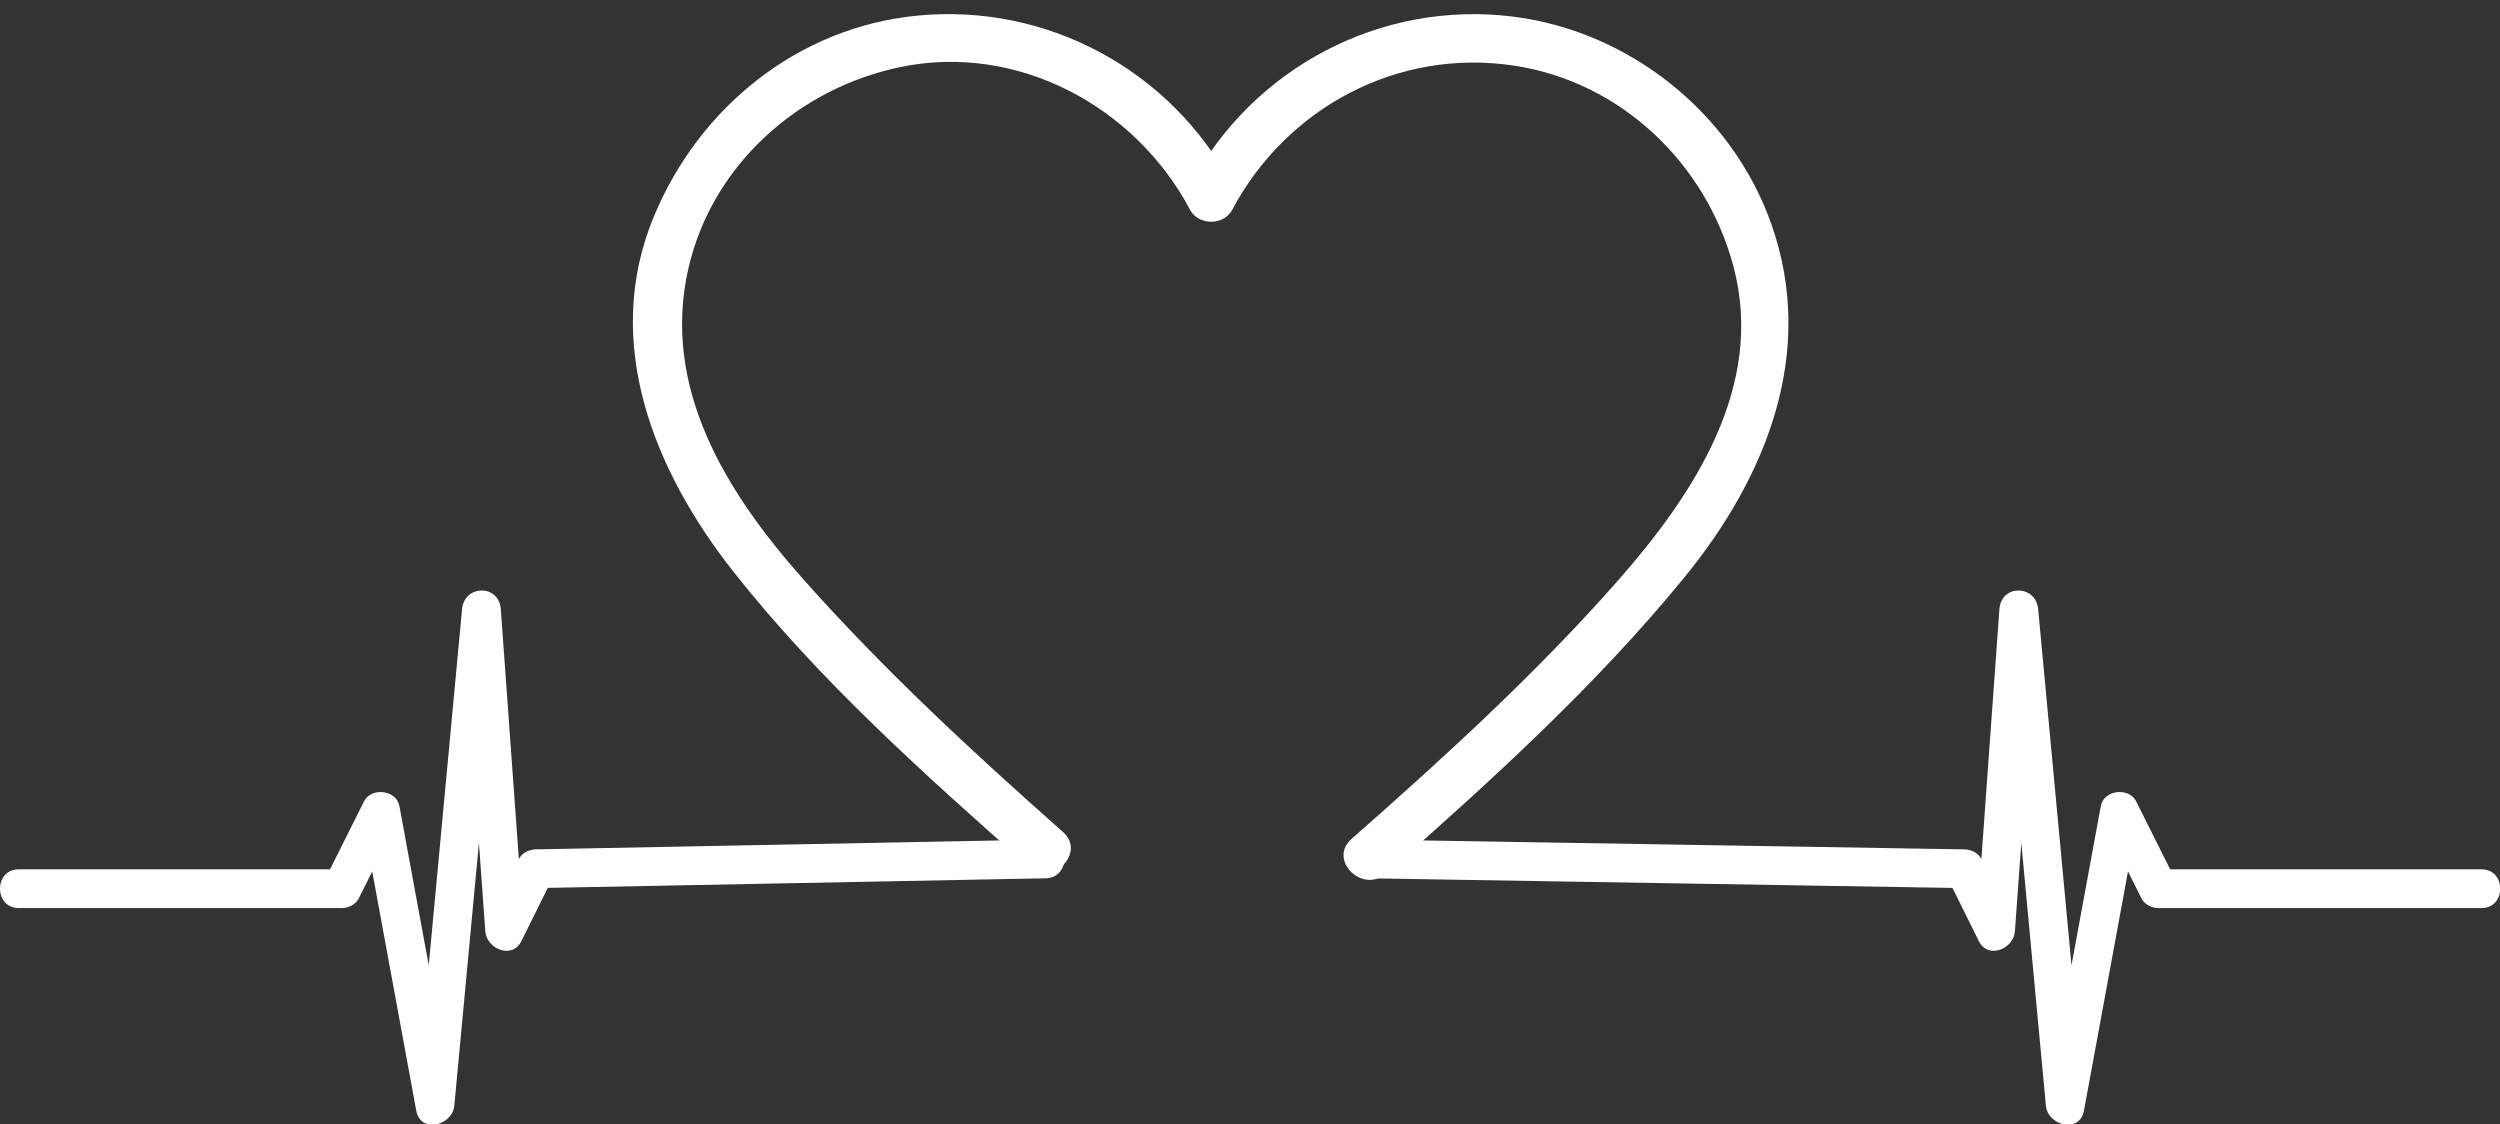 <?xml version="1.0" encoding="UTF-8" standalone="no"?><svg xmlns="http://www.w3.org/2000/svg" xmlns:xlink="http://www.w3.org/1999/xlink" fill="#000000" height="191" preserveAspectRatio="xMidYMid meet" version="1" viewBox="0.0 -2.4 424.7 191.0" width="424.7" zoomAndPan="magnify"><rect x="0.0" y="-2.4" width="424.7" height="191.0" fill="#333333" stroke="none"/><defs><clipPath id="a"><path d="M 0 97 L 181 97 L 181 188.672 L 0 188.672 Z M 0 97"/></clipPath><clipPath id="b"><path d="M 229 97 L 424.738 97 L 424.738 188.672 L 229 188.672 Z M 229 97"/></clipPath></defs><g><g clip-path="url(#a)" id="change1_2"><path d="M 3.184 151.859 C 21.488 151.859 39.793 151.859 58.098 151.859 C 59.199 151.859 60.43 151.246 60.941 150.23 C 63.133 145.84 65.328 141.453 67.52 137.066 C 65.516 136.805 63.512 136.543 61.508 136.281 C 64.578 152.953 67.648 169.621 70.719 186.293 C 71.438 190.199 76.859 188.855 77.18 185.418 C 79.812 157.309 82.445 129.199 85.078 101.09 C 82.883 101.09 80.691 101.09 78.496 101.09 C 79.812 119.328 81.129 137.566 82.445 155.805 C 82.664 158.812 87.012 160.629 88.578 157.469 C 90.332 153.926 92.086 150.383 93.84 146.844 C 92.895 147.387 91.949 147.93 91 148.473 C 119.883 147.918 148.766 147.359 177.648 146.805 C 181.887 146.723 181.895 140.141 177.648 140.223 C 148.766 140.777 119.883 141.336 91 141.891 C 89.898 141.914 88.672 142.488 88.16 143.52 C 86.406 147.062 84.648 150.605 82.895 154.145 C 84.938 154.699 86.984 155.254 89.027 155.805 C 87.711 137.566 86.395 119.328 85.078 101.09 C 84.77 96.82 78.891 96.883 78.496 101.09 C 75.863 129.199 73.23 157.309 70.602 185.418 C 72.754 185.125 74.91 184.836 77.062 184.543 C 73.992 167.871 70.922 151.203 67.852 134.531 C 67.34 131.762 63.066 131.285 61.836 133.746 C 59.645 138.133 57.449 142.52 55.258 146.906 C 56.203 146.363 57.152 145.82 58.098 145.277 C 39.793 145.277 21.488 145.277 3.184 145.277 C -1.062 145.277 -1.062 151.859 3.184 151.859" fill="#ffffff"/></g><g clip-path="url(#b)" id="change1_1"><path d="M 421.559 145.277 C 403.25 145.277 384.945 145.277 366.641 145.277 C 367.586 145.82 368.535 146.363 369.48 146.906 C 367.285 142.52 365.094 138.133 362.898 133.746 C 361.672 131.285 357.395 131.762 356.887 134.531 C 353.816 151.203 350.746 167.871 347.676 184.543 C 349.828 184.836 351.98 185.125 354.137 185.418 C 351.504 157.309 348.871 129.199 346.242 101.09 C 345.848 96.883 339.969 96.82 339.66 101.09 C 338.344 119.328 337.027 137.566 335.711 155.805 C 337.758 155.254 339.801 154.699 341.844 154.145 C 340.09 150.605 338.336 147.062 336.578 143.52 C 336.07 142.492 334.84 141.91 333.738 141.891 C 299.996 141.336 266.258 140.777 232.516 140.223 C 228.27 140.152 228.273 146.734 232.516 146.805 C 266.258 147.359 299.996 147.918 333.738 148.473 C 332.789 147.93 331.844 147.387 330.898 146.844 C 332.652 150.383 334.406 153.926 336.16 157.469 C 337.727 160.629 342.074 158.812 342.293 155.805 C 343.609 137.566 344.926 119.328 346.242 101.09 C 344.047 101.09 341.855 101.09 339.66 101.09 C 342.293 129.199 344.926 157.309 347.559 185.418 C 347.879 188.855 353.301 190.199 354.02 186.293 C 357.09 169.621 360.16 152.953 363.23 136.281 C 361.227 136.543 359.223 136.805 357.219 137.066 C 359.41 141.453 361.605 145.84 363.801 150.23 C 364.309 151.246 365.539 151.859 366.641 151.859 C 384.945 151.859 403.25 151.859 421.559 151.859 C 425.801 151.859 425.801 145.277 421.559 145.277" fill="#ffffff"/></g><g id="change1_3"><path d="M 235.438 145.988 C 253.246 130.305 271.094 114.105 286.141 95.688 C 300.125 78.566 308.617 57.43 300.898 35.613 C 294.246 16.801 276.77 2.875 257.012 0.418 C 234.551 -2.375 212.781 9.141 202.176 29.07 C 204.559 29.07 206.941 29.07 209.324 29.07 C 198.969 9.539 177.91 -1.871 155.879 0.25 C 135.602 2.203 118.773 15.82 111.078 34.379 C 102.215 55.738 111.07 77.527 124.52 94.621 C 139.102 113.145 157.117 129.219 174.719 144.785 C 178.703 148.305 184.582 142.473 180.574 138.93 C 165.238 125.367 150.141 111.391 136.527 96.078 C 123.434 81.348 112.172 63.387 117.016 42.898 C 121.133 25.48 135.703 12.586 152.949 8.992 C 172.863 4.848 192.867 15.691 202.176 33.246 C 203.605 35.945 207.891 35.941 209.324 33.246 C 218.605 15.809 237.543 5.754 257.254 8.754 C 275.395 11.516 289.84 25.379 294.488 42.898 C 299.879 63.23 287.727 81.582 274.914 96.16 C 261.027 111.957 245.348 126.25 229.582 140.133 C 225.57 143.672 231.449 149.504 235.438 145.988" fill="#ffffff"/></g></g></svg>